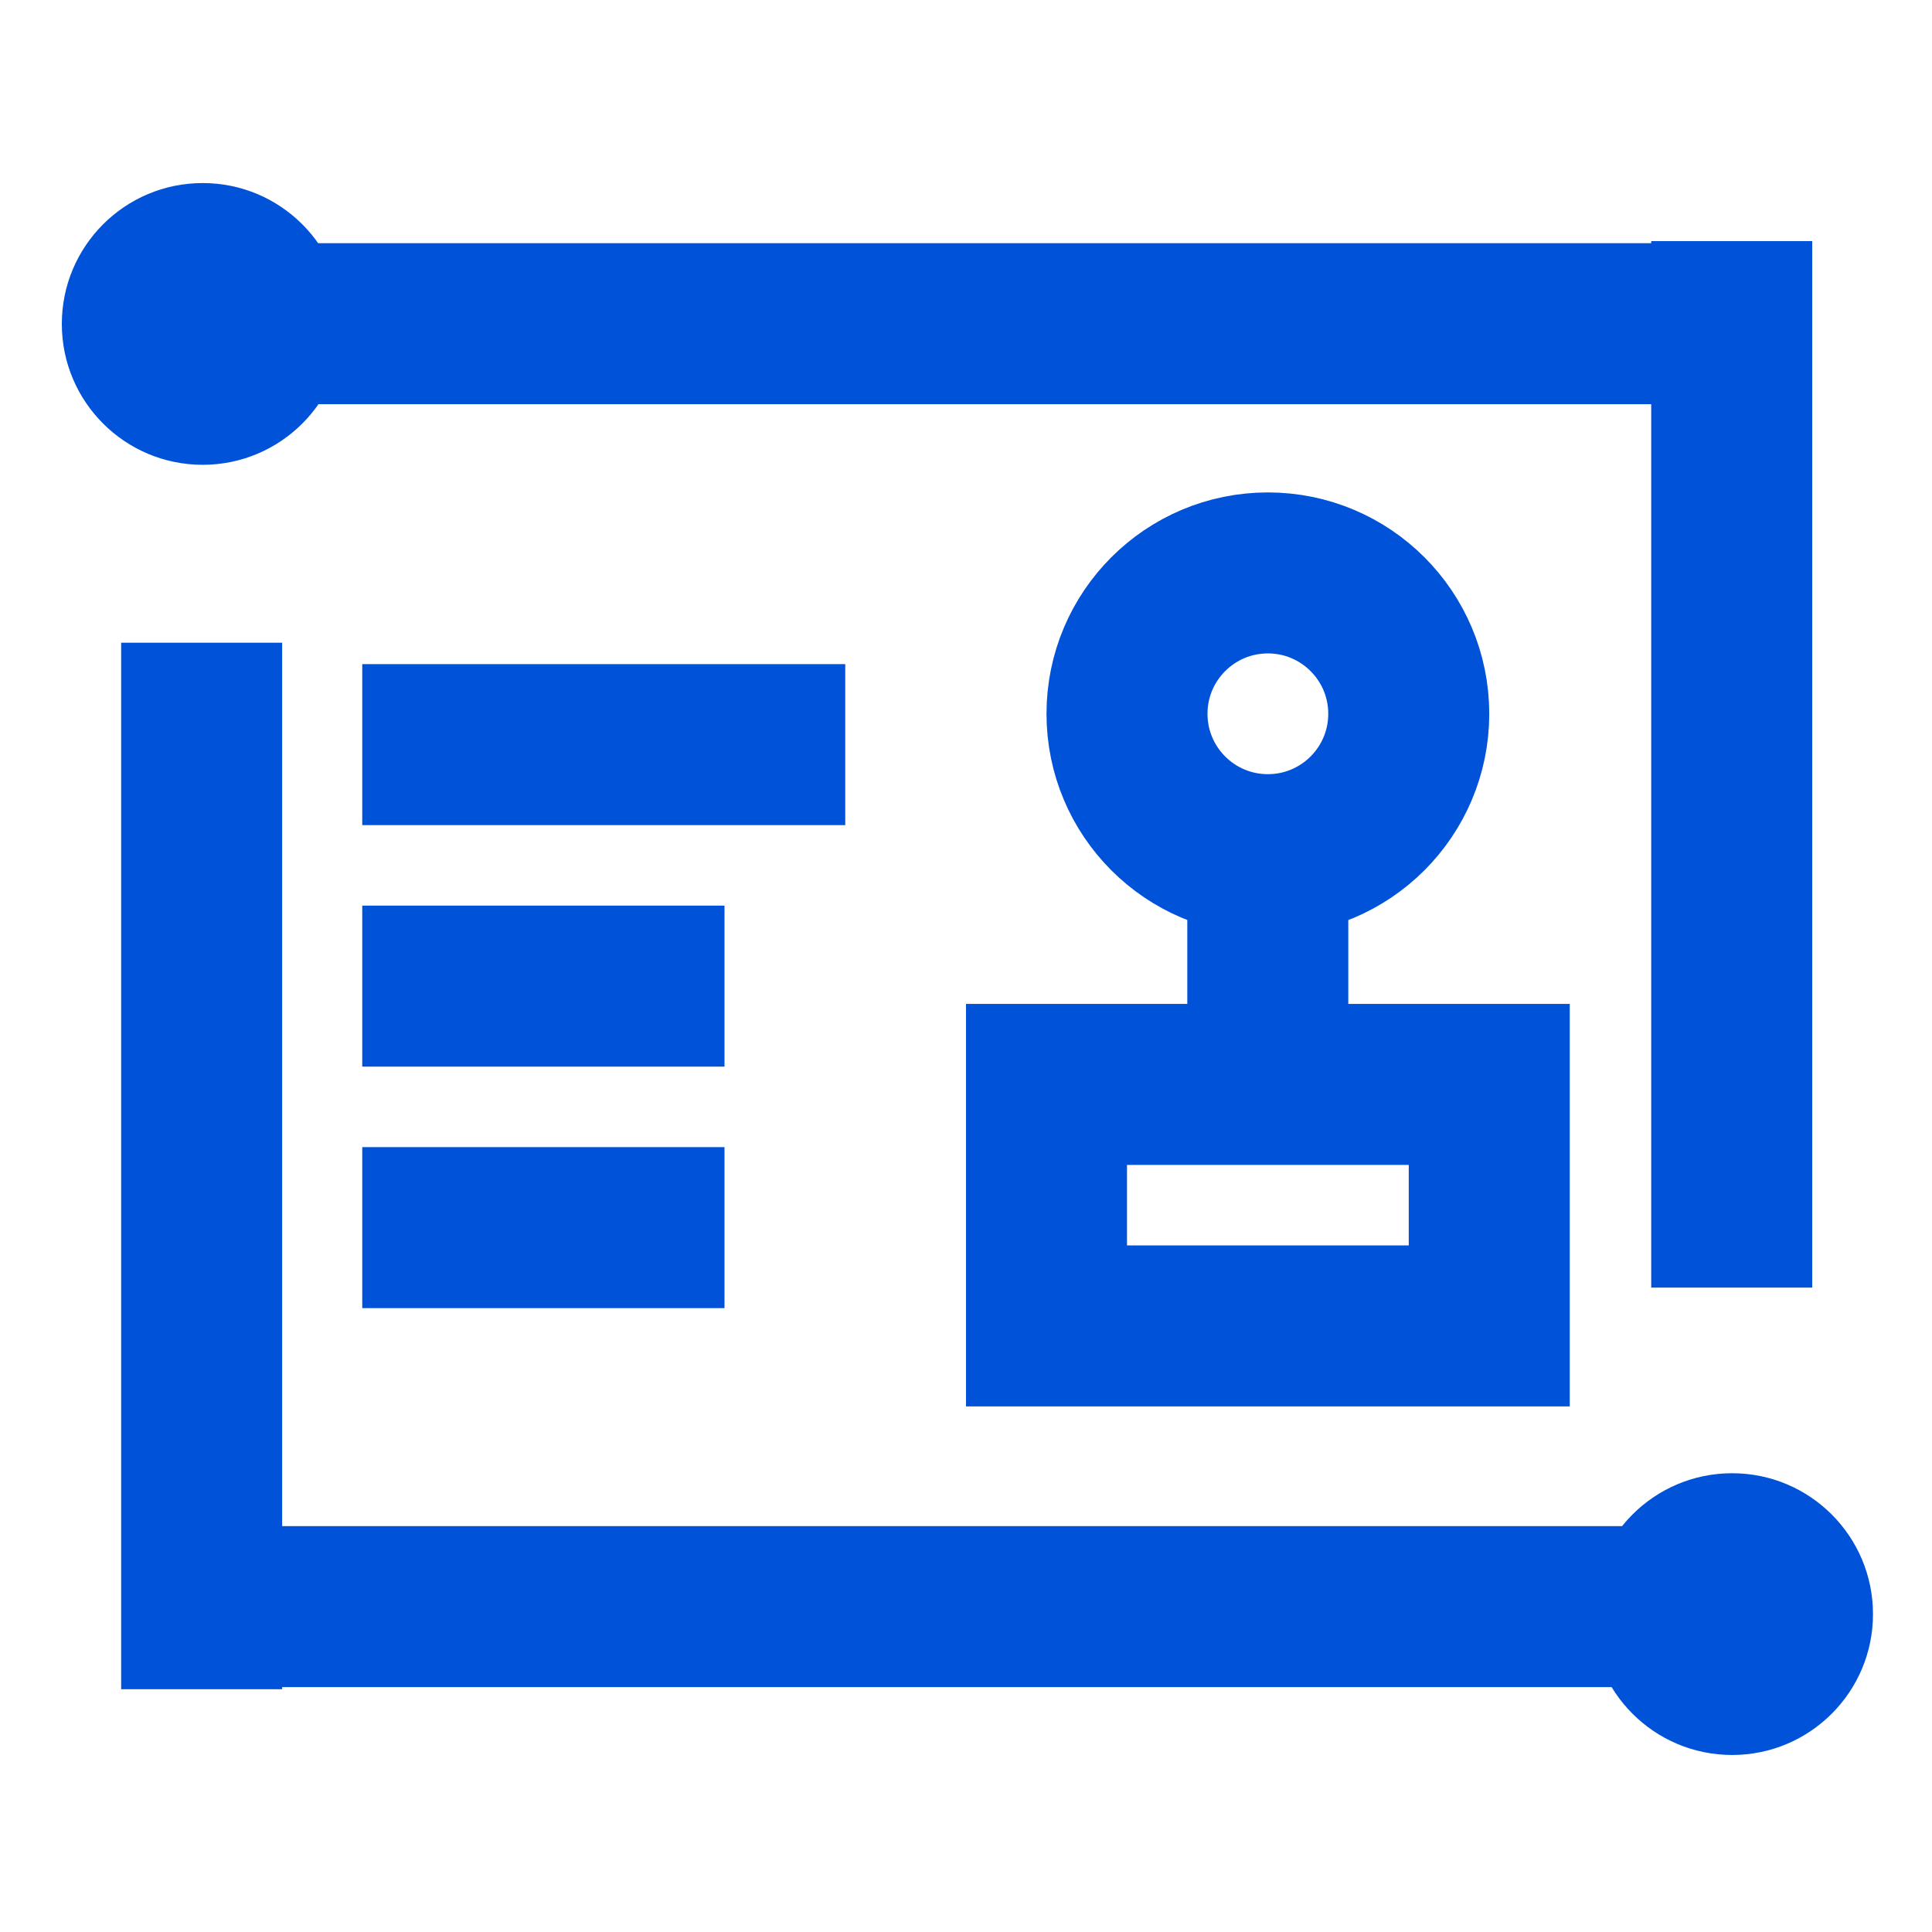 <?xml version="1.0" encoding="UTF-8"?>
<svg width="24px" height="24px" viewBox="0 0 24 24" version="1.1" xmlns="http://www.w3.org/2000/svg" xmlns:xlink="http://www.w3.org/1999/xlink">
    <title>腾讯云释义-24px</title>
    <g id="页面-1" stroke="none" stroke-width="1" fill="none" fill-rule="evenodd">
        <g id="智能合同审核" transform="translate(-139, -228)">
            <g id="腾讯云释义-24px" transform="translate(139, 228)">
                <rect id="Rectangle-Copy" fill="#444444" fill-rule="nonzero" opacity="0" x="0" y="0" width="24" height="24"></rect>
                <path d="M9,14.25 L9,16.25 L4.5,16.25 L4.5,14.25 L9,14.25 Z M9,11.25 L9,13.25 L4.5,13.25 L4.5,11.25 L9,11.25 Z M10.5,8.25 L10.5,10.25 L4.5,10.25 L4.5,8.25 L10.5,8.25 Z" id="形状结合" fill="#0052d9" fill-rule="nonzero"></path>
                <g id="编组-7" transform="translate(3.502, 2.995)" fill="#0052d9" fill-rule="nonzero">
                    <rect id="矩形" x="0" y="0.026" width="19" height="2"></rect>
                    <rect id="矩形" transform="translate(18.01, 6.5) rotate(90) translate(-18.01, -6.5) " x="11.51" y="5.5" width="13" height="2"></rect>
                </g>
                <g id="编组-7" transform="translate(11.009, 14.484) scale(-1, -1) translate(-11.009, -14.484) translate(1.503, 7.984)" fill="#0052d9" fill-rule="nonzero">
                    <rect id="矩形" x="0" y="0.026" width="19" height="2"></rect>
                    <rect id="矩形" transform="translate(18.01, 6.5) rotate(90) translate(-18.01, -6.5) " x="11.51" y="5.5" width="13" height="2"></rect>
                </g>
                <g id="编组-6" transform="translate(12, 6.117)">
                    <rect id="矩形" stroke="#0052d9" stroke-width="2" x="1" y="7.354" width="5.5" height="3"></rect>
                    <rect id="矩形" fill="#0052d9" x="2.749" y="4.342" width="2" height="3"></rect>
                    <circle id="椭圆形" stroke="#0052d9" stroke-width="2" cx="3.75" cy="2.75" r="1.75"></circle>
                </g>
                <circle id="椭圆形" fill="#0052d9" cx="2.518" cy="4.024" r="1.75"></circle>
                <circle id="椭圆形备份" fill="#0052d9" cx="21.517" cy="20.051" r="1.75"></circle>
            </g>
        </g>
    </g>
</svg>